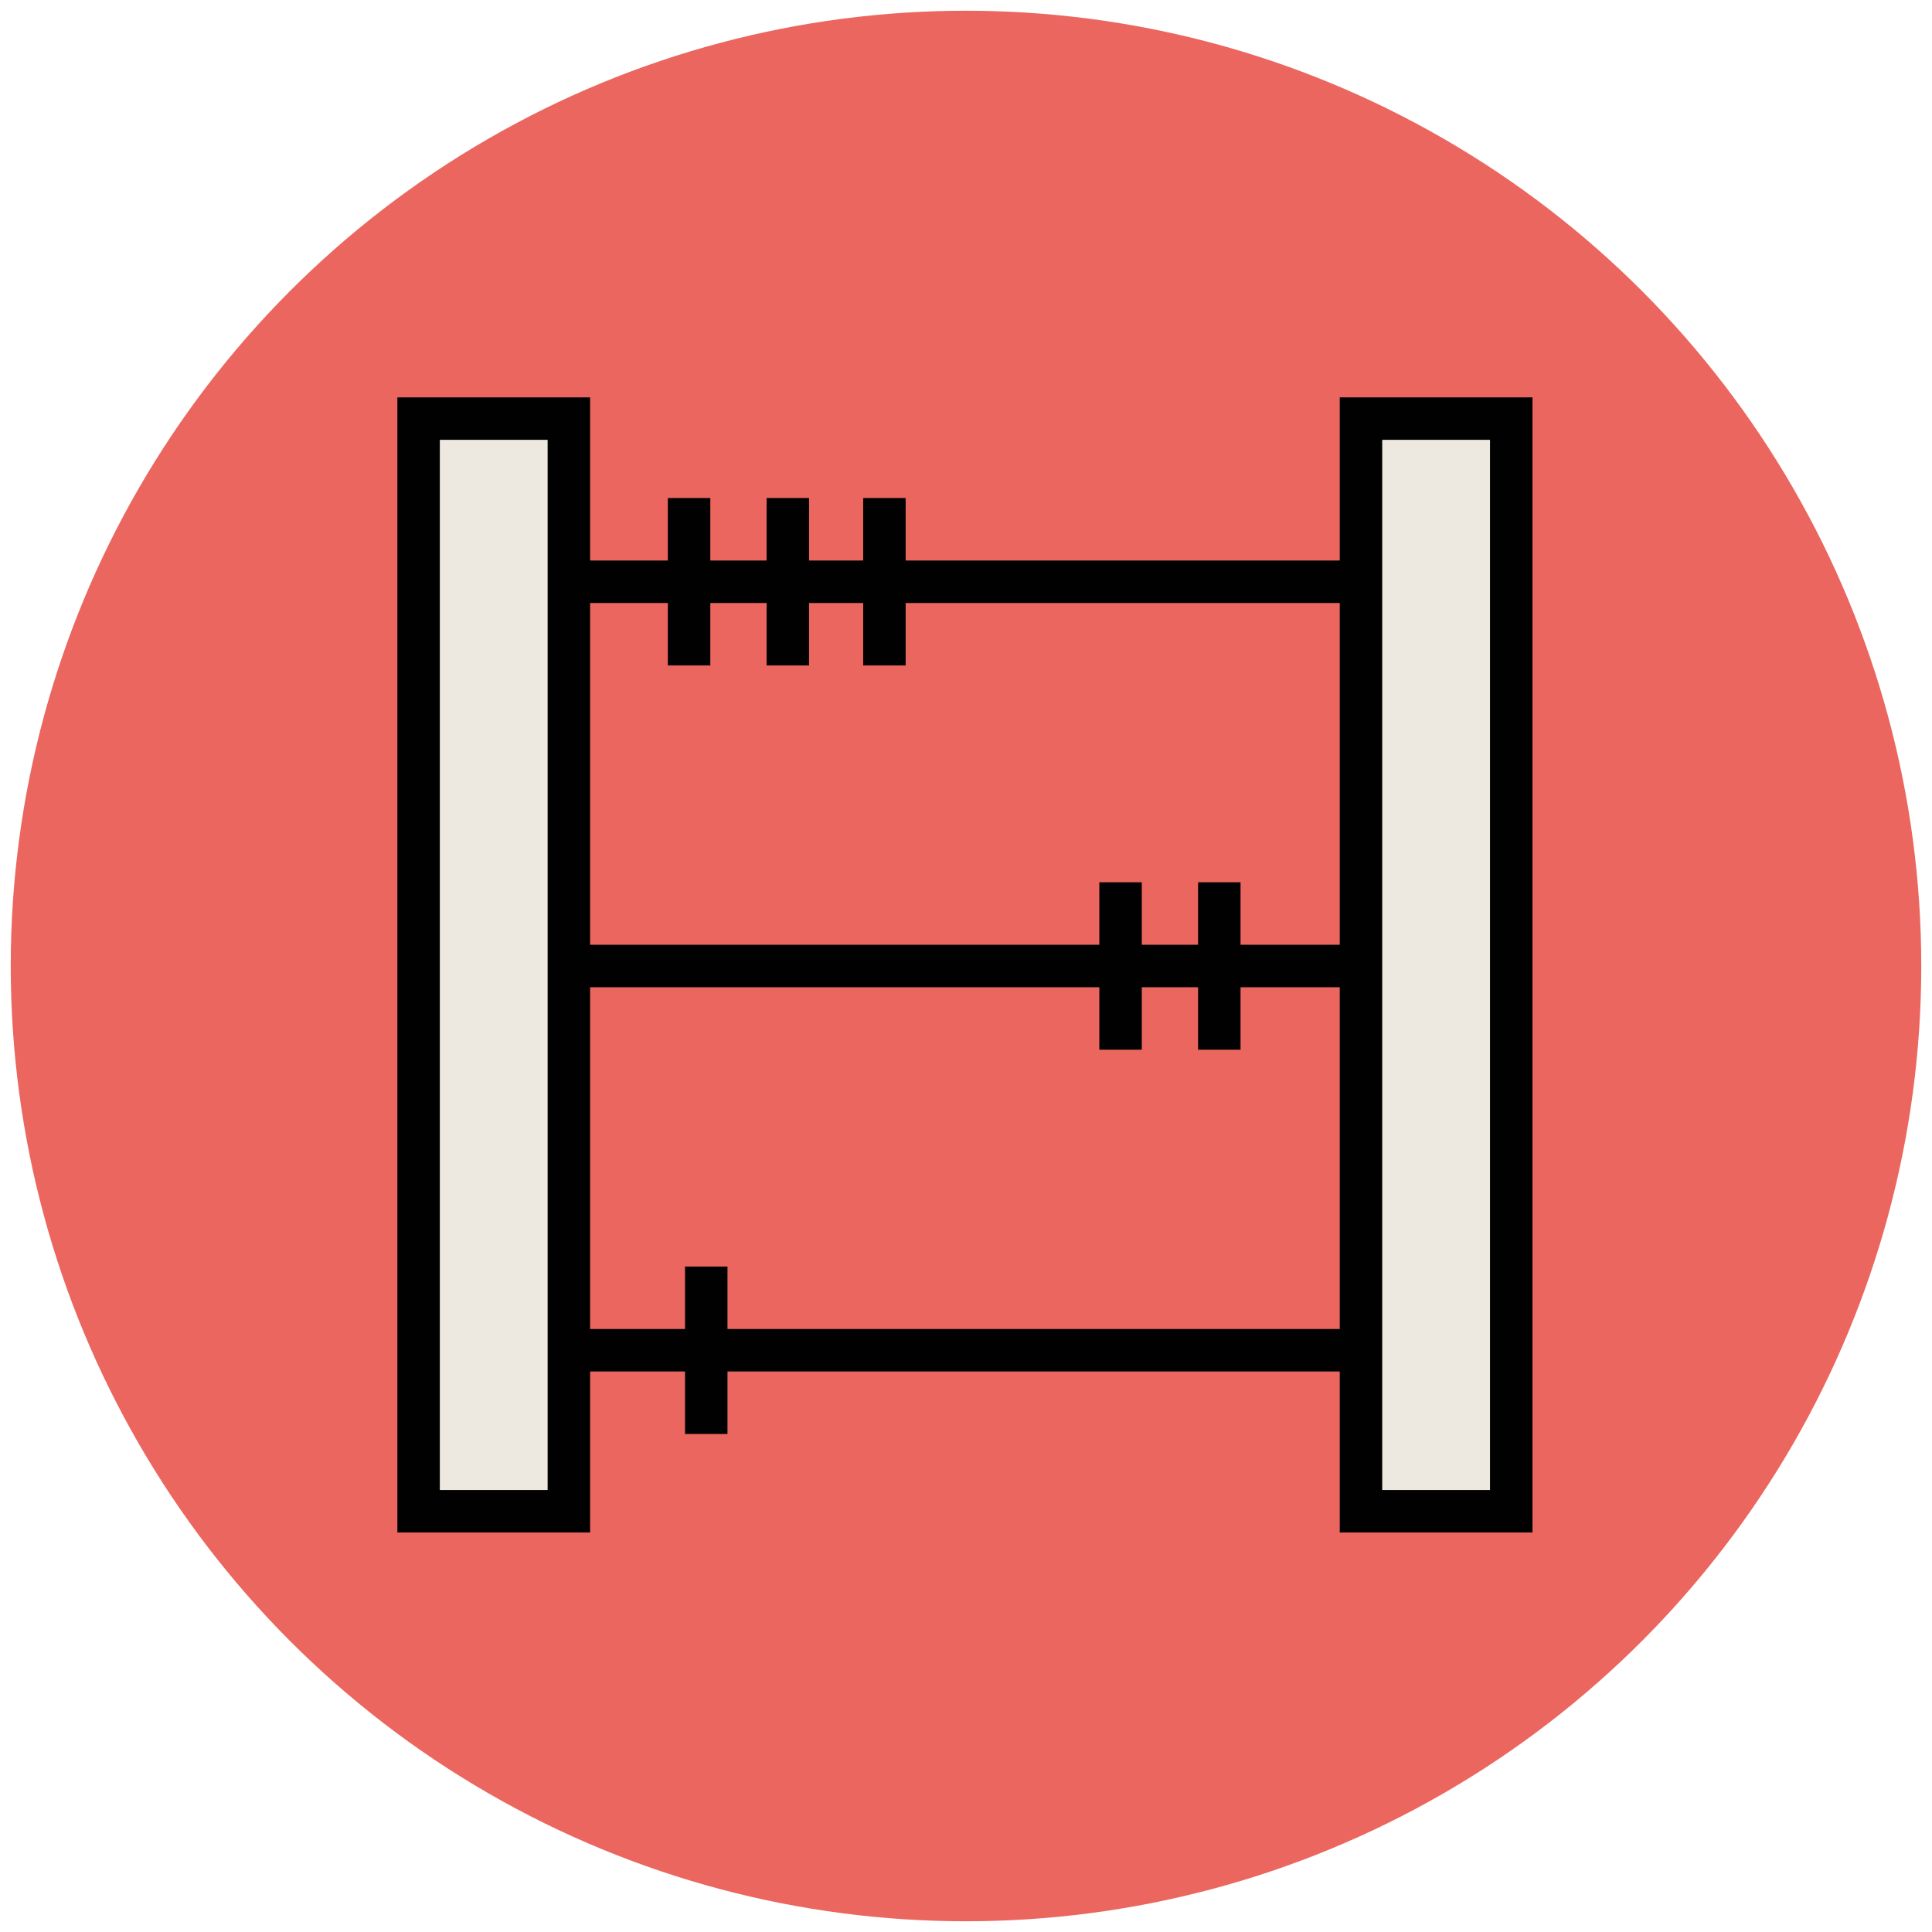 <?xml version="1.0" encoding="utf-8"?>
<!-- Generator: Adobe Illustrator 18.0.0, SVG Export Plug-In . SVG Version: 6.00 Build 0)  -->
<!DOCTYPE svg PUBLIC "-//W3C//DTD SVG 1.1//EN" "http://www.w3.org/Graphics/SVG/1.1/DTD/svg11.dtd">
<svg version="1.1" id="Layer_1" xmlns="http://www.w3.org/2000/svg" xmlns:xlink="http://www.w3.org/1999/xlink" x="0px" y="0px"
	 viewBox="0 0 90 90" enable-background="new 0 0 90 90" xml:space="preserve">
<g>
	<circle fill="#EB665F" cx="45" cy="45" r="44.5"/>
	<rect x="63.4" y="19.5" fill="#EDE9E0" stroke="#010101" stroke-width="1.978" stroke-miterlimit="10" width="7" height="50.9"/>
	<rect x="19.5" y="19.5" fill="#EDE9E0" stroke="#010101" stroke-width="1.978" stroke-miterlimit="10" width="7" height="50.9"/>
	<line fill="#EFC41C" stroke="#010101" stroke-width="1.978" stroke-miterlimit="10" x1="26.6" y1="27.1" x2="63.4" y2="27.1"/>
	<line fill="#EFC41C" stroke="#010101" stroke-width="1.978" stroke-miterlimit="10" x1="26.6" y1="45" x2="63.4" y2="45"/>
	<line fill="#EFC41C" stroke="#010101" stroke-width="1.978" stroke-miterlimit="10" x1="26.6" y1="62.9" x2="63.4" y2="62.9"/>
	<line fill="#EFC41C" stroke="#010101" stroke-width="1.978" stroke-miterlimit="10" x1="32.1" y1="23.2" x2="32.1" y2="31"/>
	<line fill="#EFC41C" stroke="#010101" stroke-width="1.978" stroke-miterlimit="10" x1="36.7" y1="23.2" x2="36.7" y2="31"/>
	<line fill="#EFC41C" stroke="#010101" stroke-width="1.978" stroke-miterlimit="10" x1="32.9" y1="59" x2="32.9" y2="66.8"/>
	<line fill="#EFC41C" stroke="#010101" stroke-width="1.978" stroke-miterlimit="10" x1="41.2" y1="23.2" x2="41.2" y2="31"/>
	<line fill="#EFC41C" stroke="#010101" stroke-width="1.978" stroke-miterlimit="10" x1="52.2" y1="41.1" x2="52.2" y2="48.9"/>
	<line fill="#EFC41C" stroke="#010101" stroke-width="1.978" stroke-miterlimit="10" x1="56.8" y1="41.1" x2="56.8" y2="48.9"/>
</g>
</svg>

